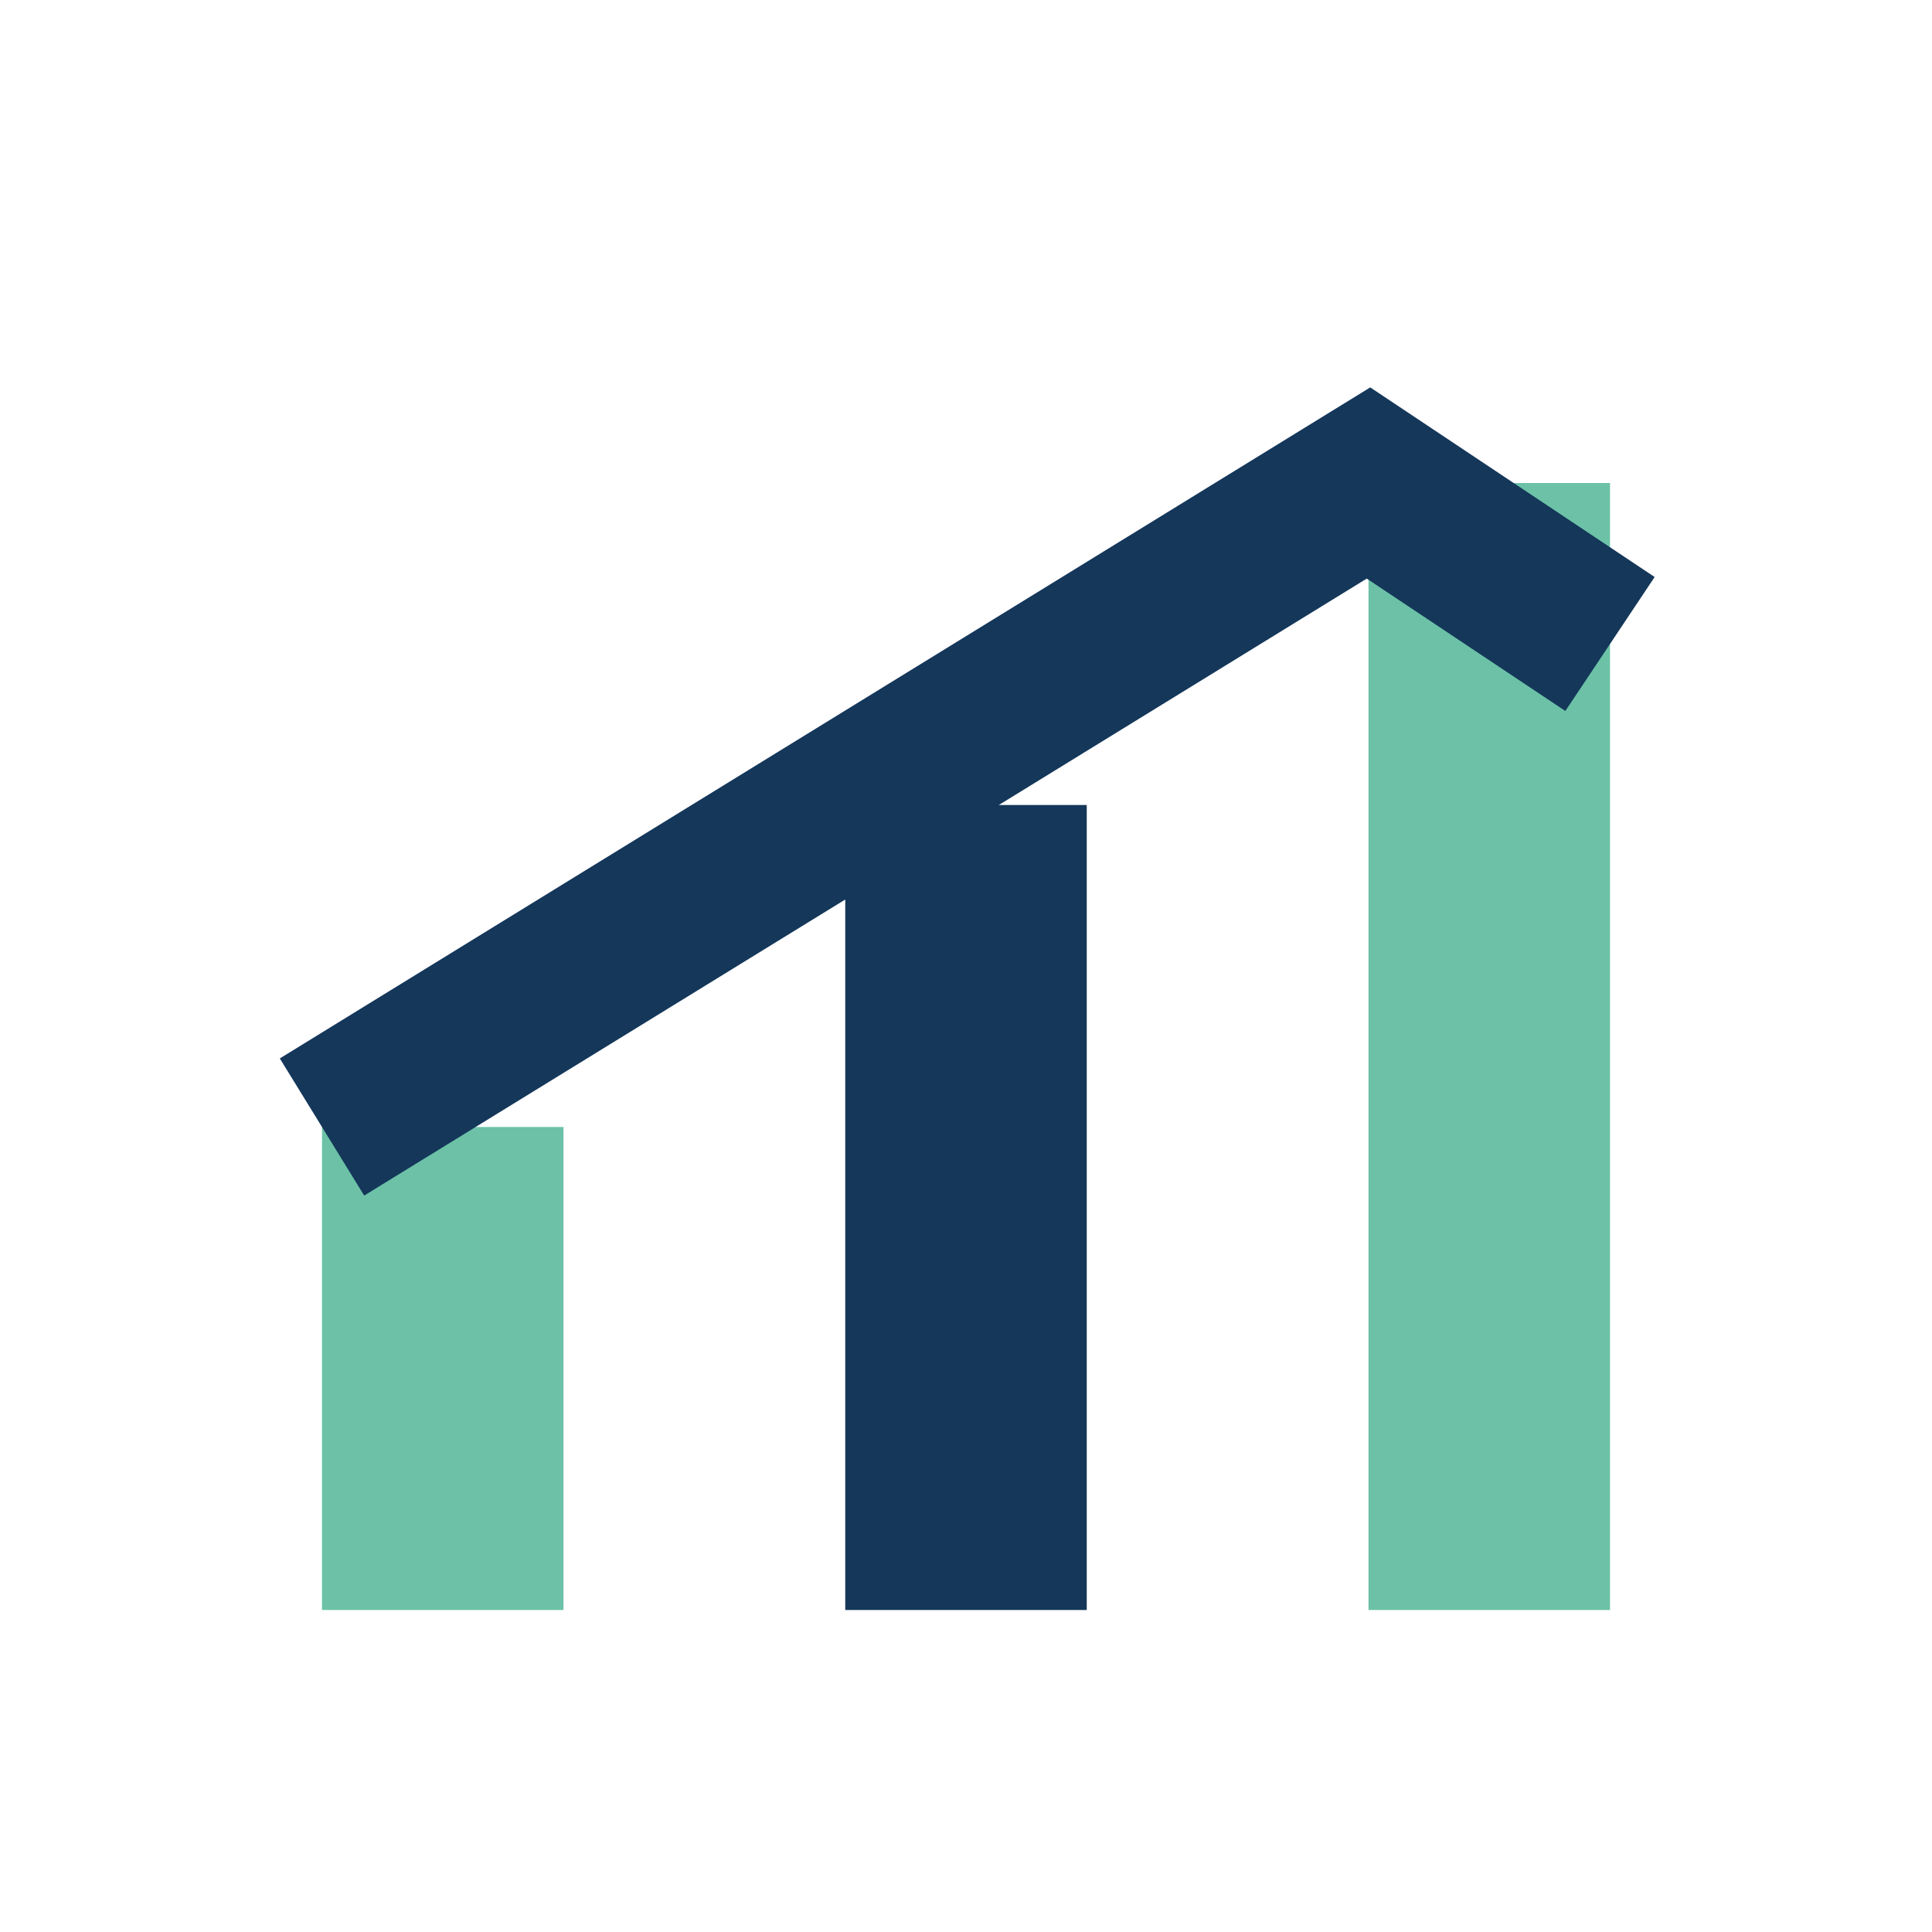 <?xml version="1.0" encoding="UTF-8"?>
<svg xmlns="http://www.w3.org/2000/svg" width="24" height="24" viewBox="0 0 24 24"><rect x="4" y="14" width="3" height="6" fill="#6CC1A7"/><rect x="10.5" y="10" width="3" height="10" fill="#14375A"/><rect x="17" y="6" width="3" height="14" fill="#6CC1A7"/><path d="M4 14l6.5-4 6.5-4 3 2" stroke="#14375A" stroke-width="2" fill="none"/></svg>